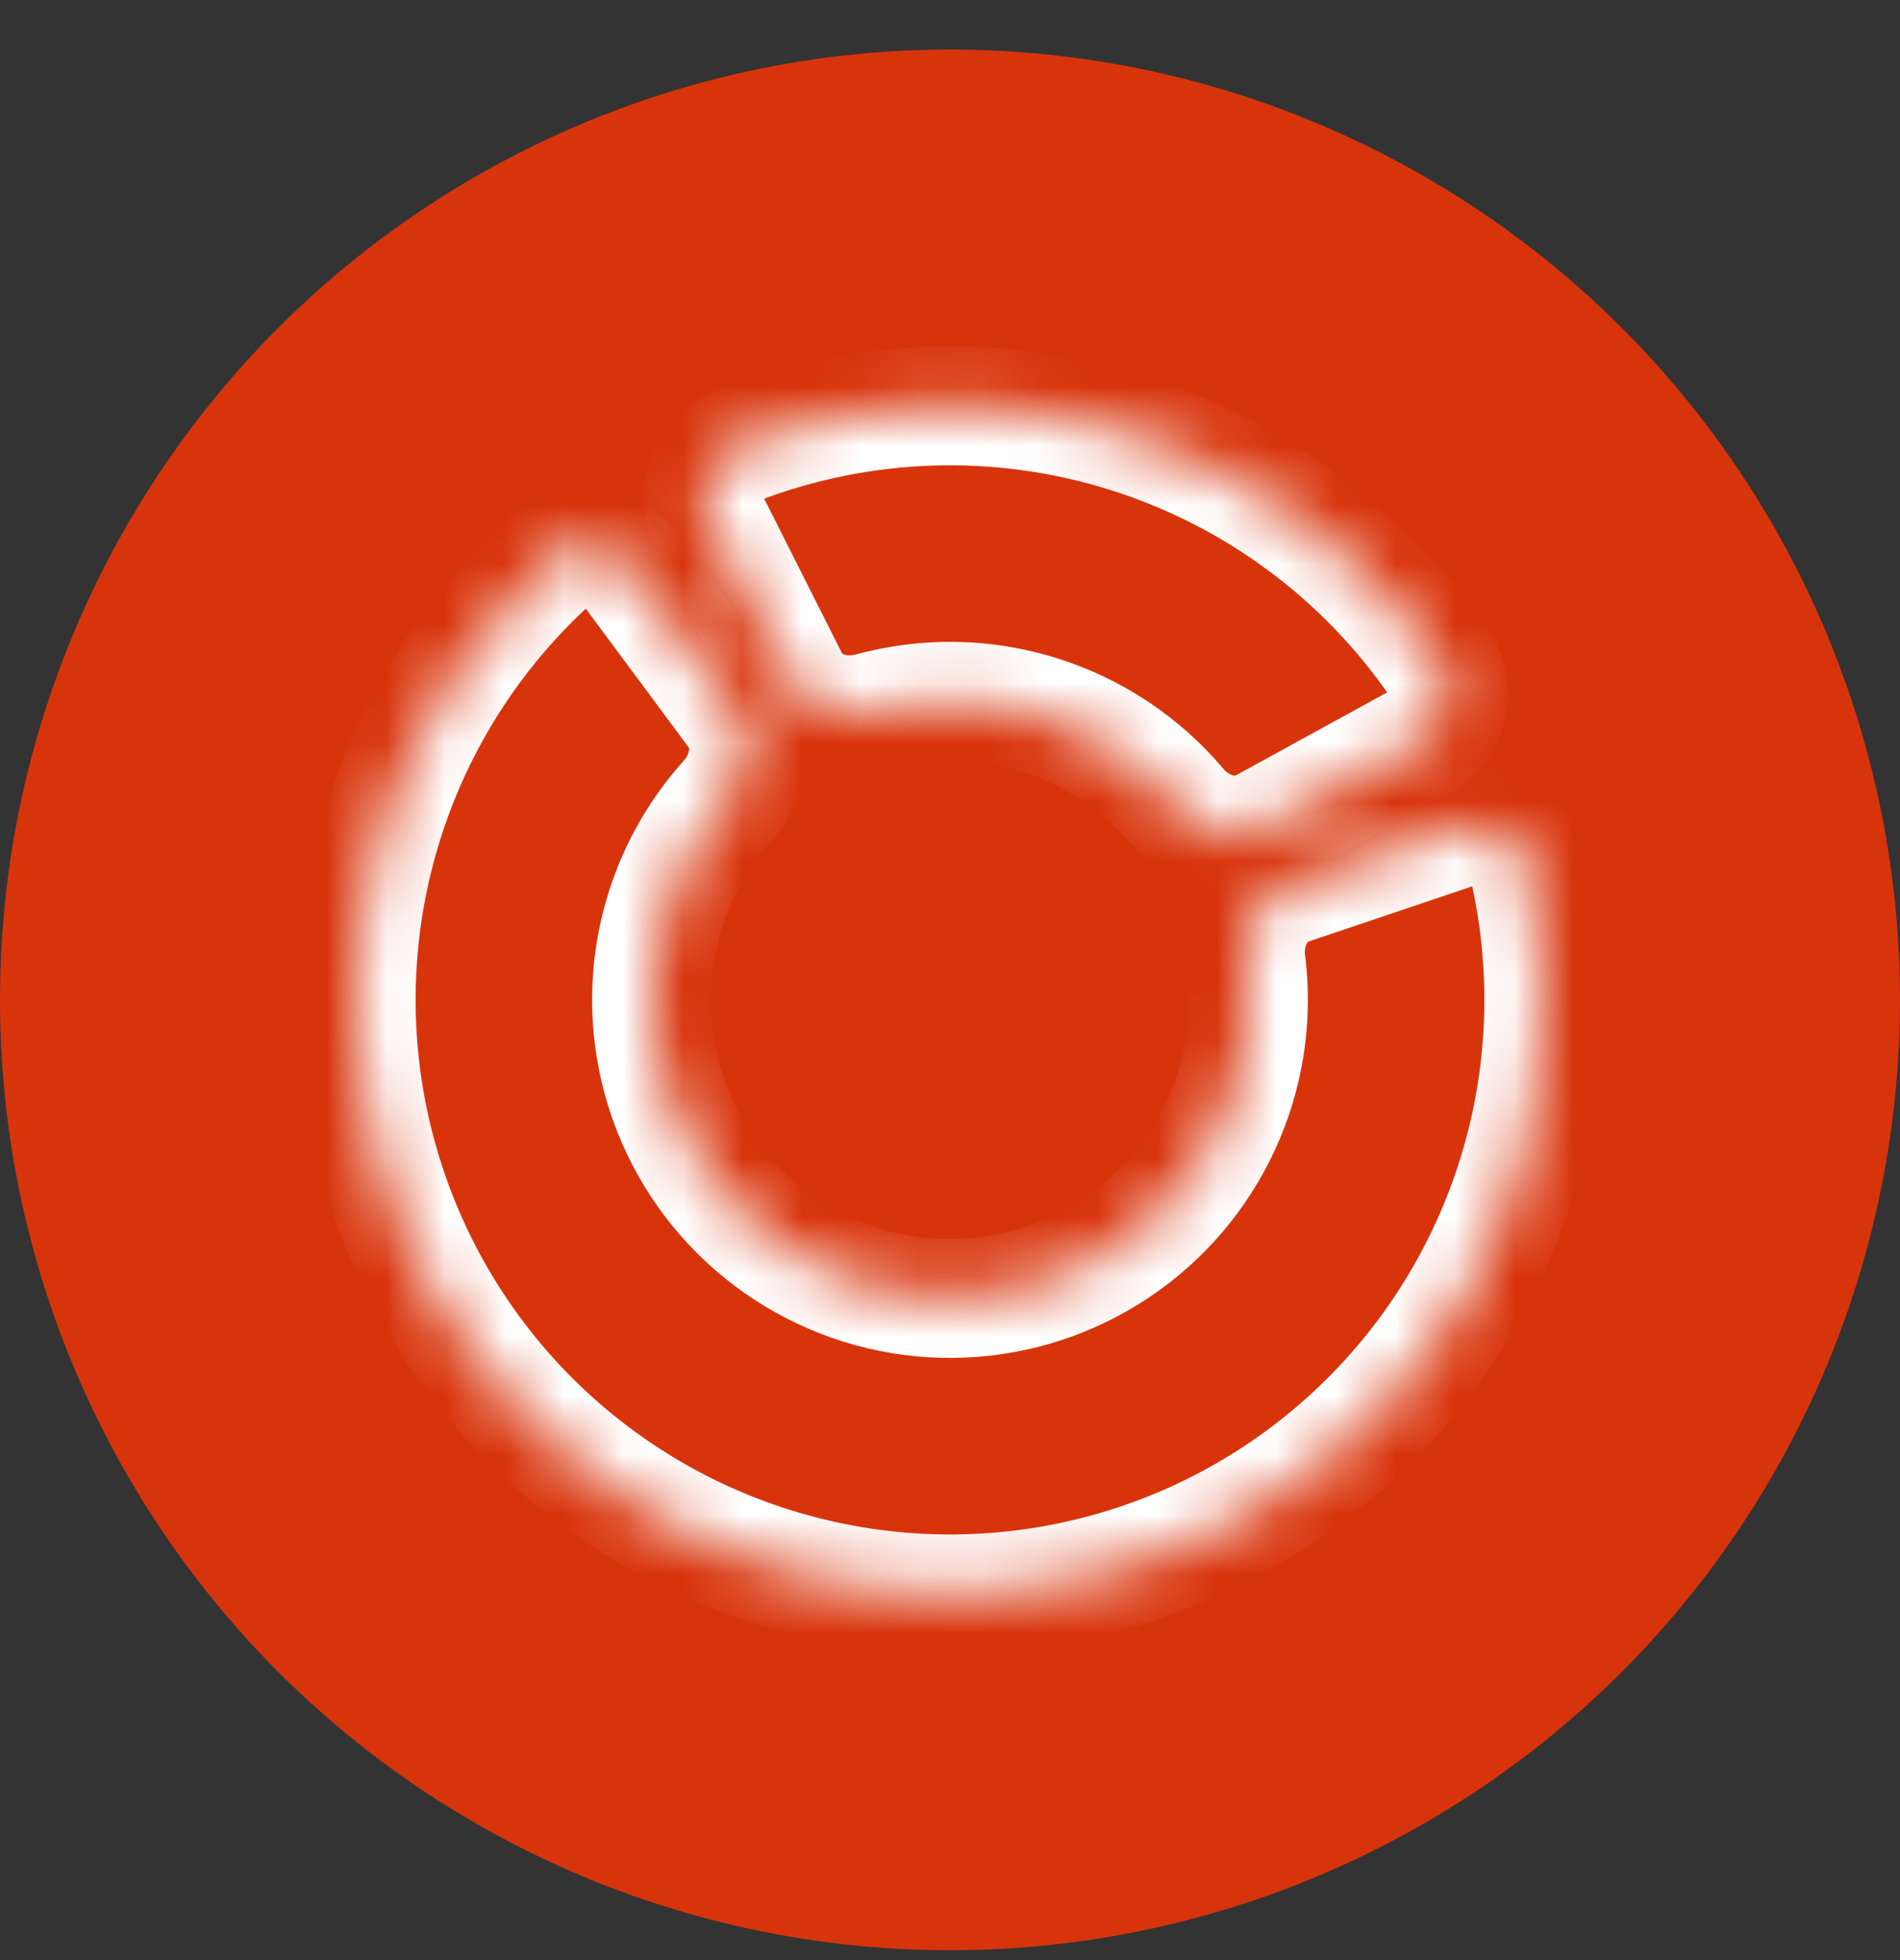 <svg width="32" height="33" viewBox="0 0 32 33" fill="none" xmlns="http://www.w3.org/2000/svg">
<rect x="0" y="0" width="32" height="33" fill="#333333" stroke="none"/>
<circle cx="16" cy="16.834" r="16" fill="#D8340C"/>
<mask id="path-2-inside-1_734_4323" fill="white">
<path d="M11.952 8.796C11.703 8.303 11.9 7.696 12.416 7.498C14.505 6.696 16.813 6.615 18.968 7.285C21.123 7.955 22.979 9.33 24.245 11.175C24.557 11.63 24.376 12.242 23.892 12.507L21.286 13.936C20.801 14.201 20.2 14.015 19.844 13.593C19.23 12.864 18.416 12.32 17.492 12.033C16.569 11.745 15.59 11.733 14.67 11.985C14.138 12.131 13.537 11.944 13.289 11.45L11.952 8.796Z"/>
</mask>
<path d="M11.952 8.796C11.703 8.303 11.9 7.696 12.416 7.498C14.505 6.696 16.813 6.615 18.968 7.285C21.123 7.955 22.979 9.33 24.245 11.175C24.557 11.63 24.376 12.242 23.892 12.507L21.286 13.936C20.801 14.201 20.2 14.015 19.844 13.593C19.23 12.864 18.416 12.32 17.492 12.033C16.569 11.745 15.59 11.733 14.67 11.985C14.138 12.131 13.537 11.944 13.289 11.45L11.952 8.796Z" fill="#D8340C" stroke="white" stroke-width="2" mask="url(#path-2-inside-1_734_4323)"/>
<mask id="path-3-inside-2_734_4323" fill="white">
<path d="M10.636 9.607C10.307 9.164 9.676 9.068 9.268 9.439C8.157 10.45 7.286 11.702 6.722 13.103C6.034 14.814 5.832 16.683 6.14 18.502C6.448 20.32 7.252 22.019 8.465 23.409C9.678 24.799 11.252 25.826 13.012 26.377C14.772 26.928 16.651 26.982 18.44 26.532C20.229 26.082 21.858 25.146 23.148 23.827C24.438 22.509 25.338 20.859 25.749 19.06C26.085 17.588 26.083 16.063 25.747 14.599C25.624 14.061 25.051 13.78 24.528 13.957L21.711 14.907C21.188 15.084 20.918 15.652 20.987 16.2C21.061 16.782 21.033 17.376 20.901 17.953C20.695 18.858 20.242 19.687 19.594 20.35C18.945 21.013 18.126 21.483 17.227 21.71C16.327 21.936 15.383 21.909 14.498 21.632C13.613 21.355 12.822 20.838 12.212 20.14C11.602 19.441 11.197 18.587 11.043 17.672C10.888 16.758 10.989 15.819 11.335 14.958C11.556 14.409 11.872 13.905 12.265 13.469C12.634 13.058 12.737 12.438 12.407 11.994L10.636 9.607Z"/>
</mask>
<path d="M10.636 9.607C10.307 9.164 9.676 9.068 9.268 9.439C8.157 10.45 7.286 11.702 6.722 13.103C6.034 14.814 5.832 16.683 6.14 18.502C6.448 20.32 7.252 22.019 8.465 23.409C9.678 24.799 11.252 25.826 13.012 26.377C14.772 26.928 16.651 26.982 18.44 26.532C20.229 26.082 21.858 25.146 23.148 23.827C24.438 22.509 25.338 20.859 25.749 19.06C26.085 17.588 26.083 16.063 25.747 14.599C25.624 14.061 25.051 13.78 24.528 13.957L21.711 14.907C21.188 15.084 20.918 15.652 20.987 16.2C21.061 16.782 21.033 17.376 20.901 17.953C20.695 18.858 20.242 19.687 19.594 20.35C18.945 21.013 18.126 21.483 17.227 21.71C16.327 21.936 15.383 21.909 14.498 21.632C13.613 21.355 12.822 20.838 12.212 20.14C11.602 19.441 11.197 18.587 11.043 17.672C10.888 16.758 10.989 15.819 11.335 14.958C11.556 14.409 11.872 13.905 12.265 13.469C12.634 13.058 12.737 12.438 12.407 11.994L10.636 9.607Z" fill="#D8340C" stroke="white" stroke-width="2" mask="url(#path-3-inside-2_734_4323)"/>
</svg>

